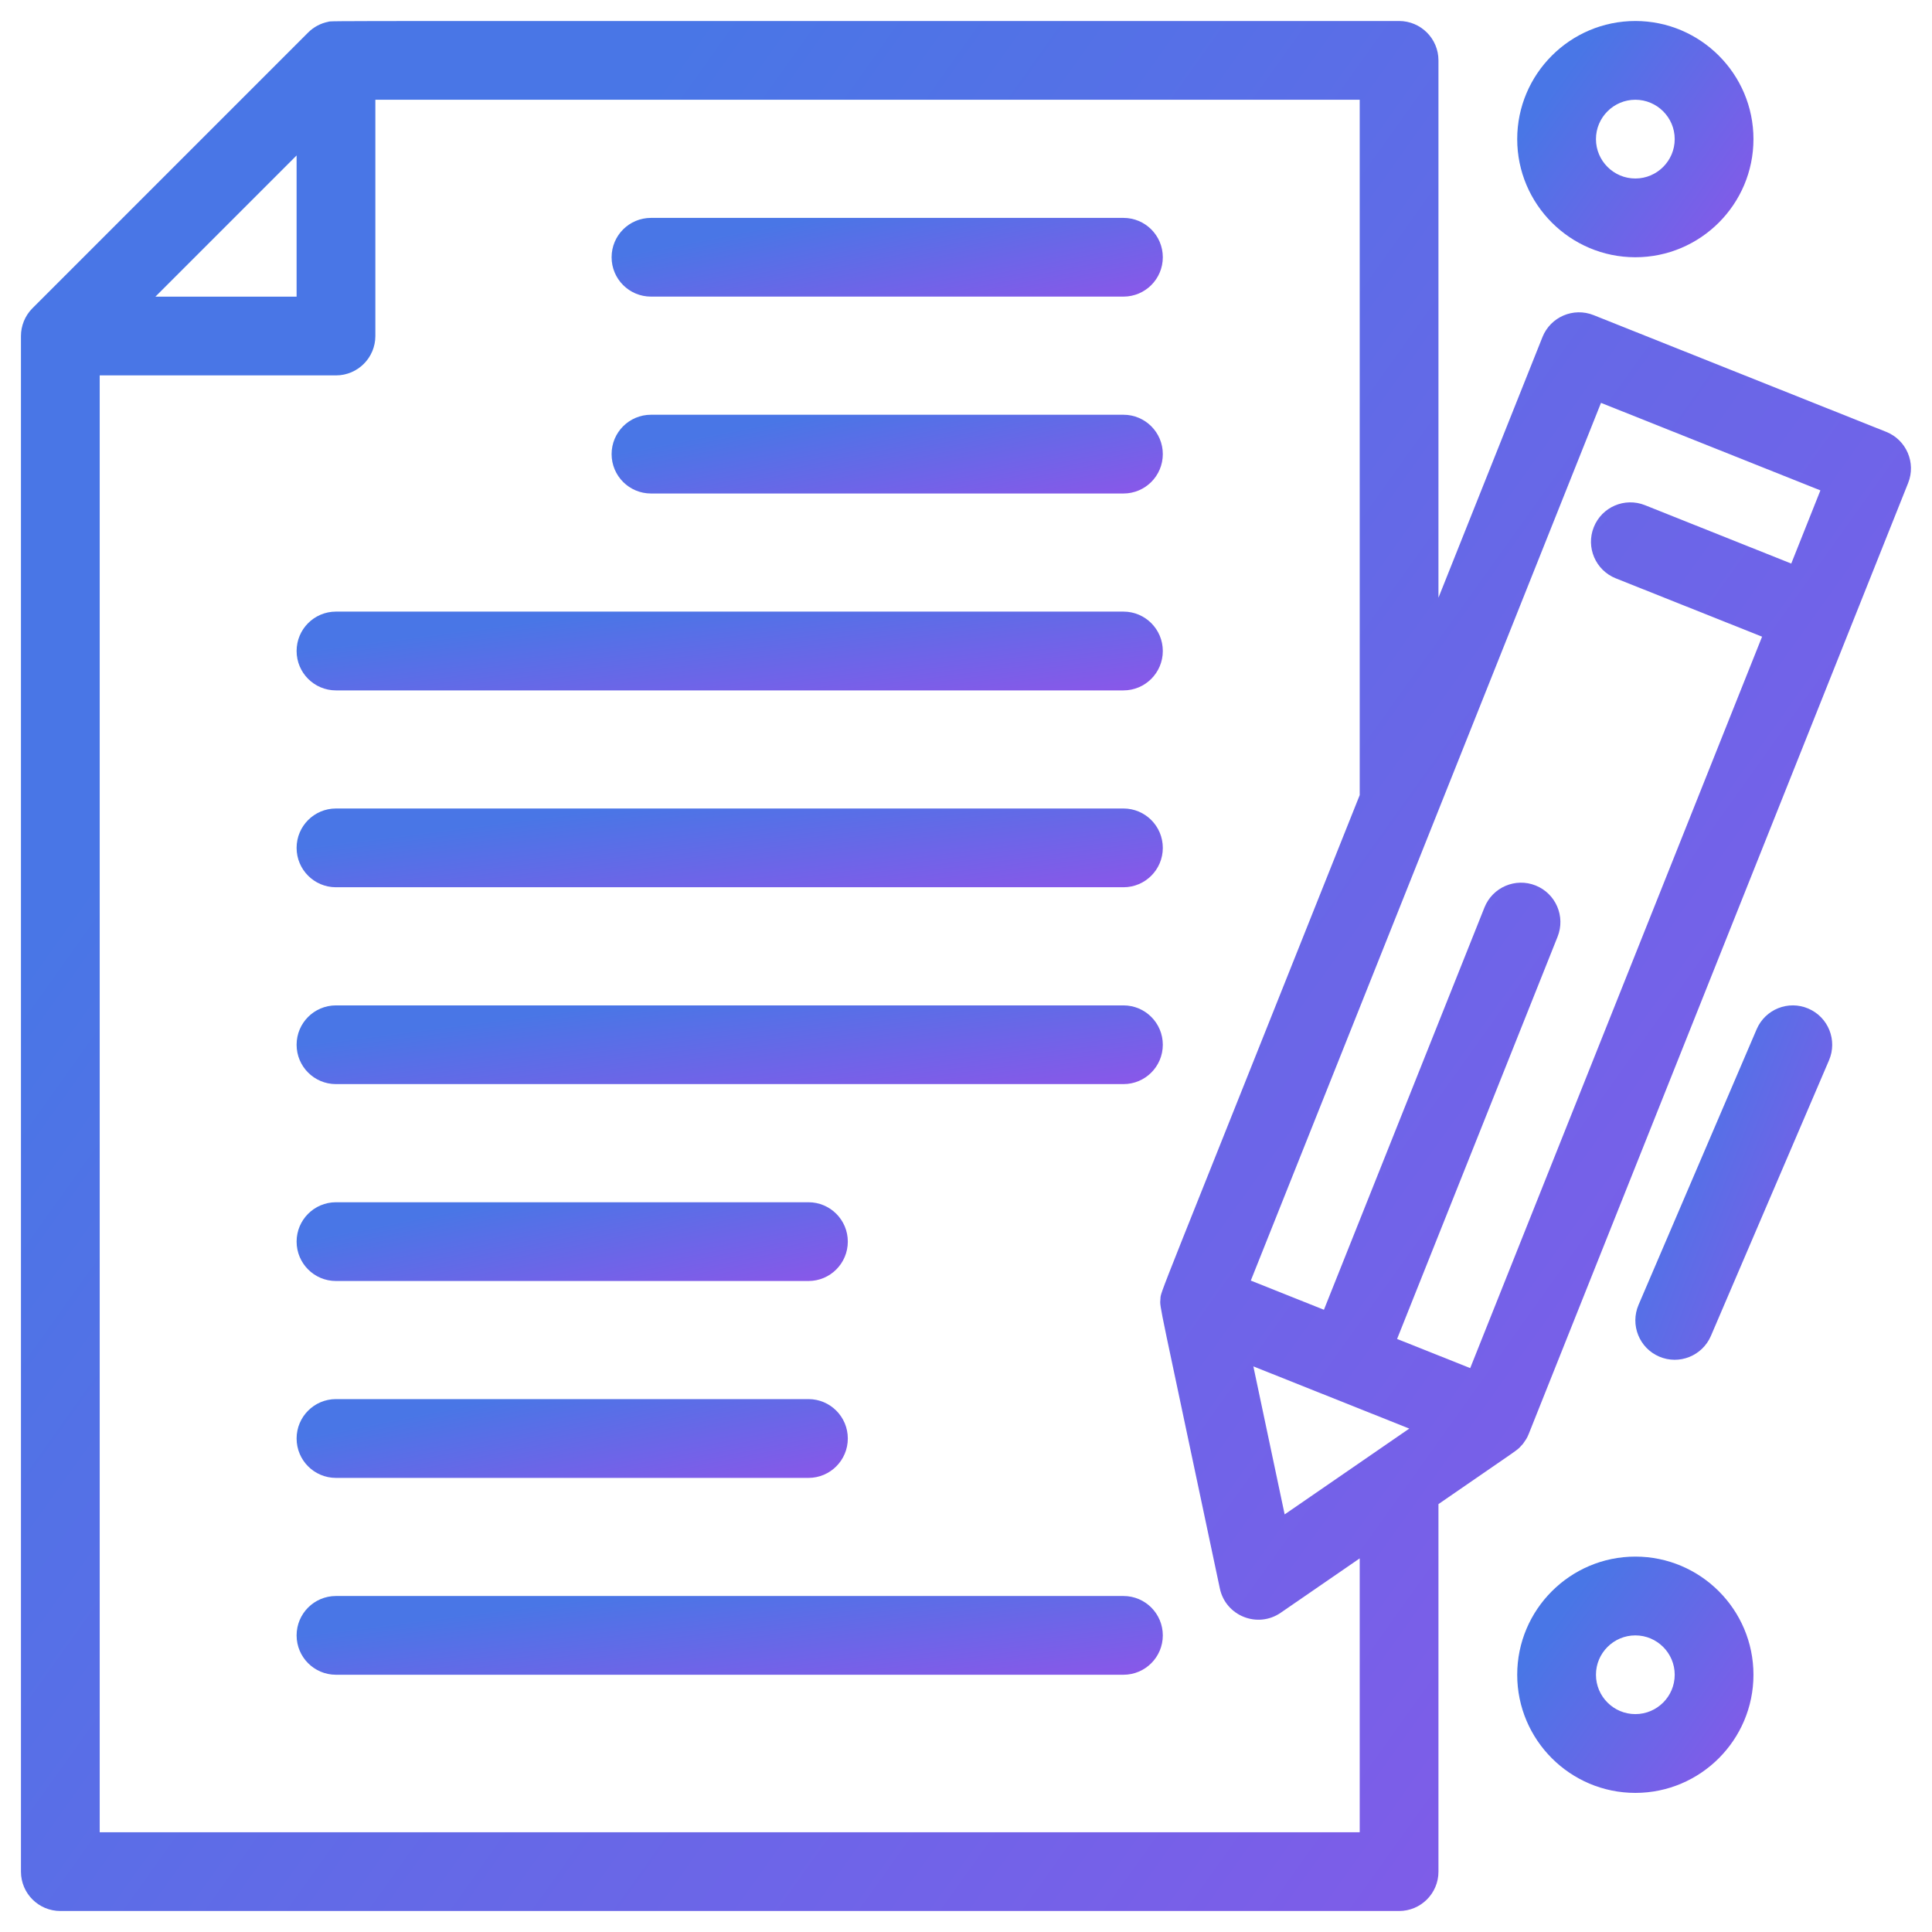 <svg width="46" height="46" viewBox="0 0 46 46" fill="none" xmlns="http://www.w3.org/2000/svg">
<path d="M44.909 10.282L37.943 7.503C37.462 7.311 36.917 7.545 36.725 8.026L34.249 14.231V1.438C34.249 0.92 33.829 0.5 33.312 0.5C6.743 0.502 7.942 0.492 7.814 0.519C7.631 0.555 7.464 0.647 7.336 0.775C5.625 2.487 0.798 7.312 0.765 7.347C0.594 7.522 0.499 7.758 0.499 8V44.563C0.499 45.081 0.919 45.5 1.437 45.5H33.312C33.829 45.5 34.249 45.081 34.249 44.563V35.812C36.257 34.429 36.108 34.539 36.201 34.443C36.272 34.37 36.259 34.379 36.295 34.328C36.315 34.299 36.355 34.252 36.399 34.14L45.432 11.5C45.624 11.019 45.39 10.474 44.909 10.282ZM38.119 9.592L43.343 11.676L42.649 13.418L39.166 12.028C38.684 11.836 38.139 12.07 37.947 12.552C37.755 13.032 37.99 13.578 38.471 13.77L41.954 15.159L35.005 32.574L33.264 31.88L37.086 22.301C37.277 21.82 37.043 21.275 36.562 21.083C36.081 20.891 35.536 21.126 35.344 21.607L31.522 31.185L29.781 30.49C30.254 29.303 37.812 10.361 38.119 9.592ZM30.587 36.057L29.842 32.533L33.554 34.014C29.977 36.478 31.016 35.762 30.587 36.057ZM7.062 3.701V7.063H3.7L7.062 3.701ZM32.374 43.625H2.374V8.938H7.999C8.517 8.938 8.937 8.518 8.937 8V2.375H32.374V18.931C27.413 31.376 27.648 30.711 27.629 30.93C27.611 31.144 27.567 30.823 29.044 37.821C29.183 38.477 29.945 38.777 30.493 38.399L32.374 37.104V43.625Z" fill="url(#paint0_linear_512_17770)"/>
<path d="M38.937 37.062C37.386 37.062 36.124 38.324 36.124 39.875C36.124 41.426 37.386 42.688 38.937 42.688C40.487 42.688 41.749 41.426 41.749 39.875C41.749 38.324 40.487 37.062 38.937 37.062ZM38.937 40.812C38.42 40.812 37.999 40.392 37.999 39.875C37.999 39.358 38.42 38.938 38.937 38.938C39.453 38.938 39.874 39.358 39.874 39.875C39.874 40.392 39.453 40.812 38.937 40.812Z" fill="url(#paint1_linear_512_17770)"/>
<path d="M38.937 6.125C40.487 6.125 41.749 4.863 41.749 3.312C41.749 1.762 40.487 0.5 38.937 0.5C37.386 0.5 36.124 1.762 36.124 3.312C36.124 4.863 37.386 6.125 38.937 6.125ZM38.937 2.375C39.453 2.375 39.874 2.796 39.874 3.312C39.874 3.829 39.453 4.25 38.937 4.25C38.42 4.25 37.999 3.829 37.999 3.312C37.999 2.796 38.42 2.375 38.937 2.375Z" fill="url(#paint2_linear_512_17770)"/>
<path d="M43.056 24.014C42.58 23.809 42.029 24.03 41.825 24.506L39.013 31.068C38.809 31.544 39.029 32.096 39.505 32.3C39.982 32.504 40.532 32.282 40.736 31.807L43.548 25.245C43.752 24.769 43.532 24.218 43.056 24.014Z" fill="url(#paint3_linear_512_17770)"/>
<path d="M7.999 16.438H26.749C27.267 16.438 27.686 16.018 27.686 15.5C27.686 14.982 27.267 14.562 26.749 14.562H7.999C7.481 14.562 7.062 14.982 7.062 15.5C7.062 16.018 7.481 16.438 7.999 16.438Z" fill="url(#paint4_linear_512_17770)"/>
<path d="M7.999 21.125H26.749C27.267 21.125 27.686 20.705 27.686 20.188C27.686 19.67 27.267 19.25 26.749 19.25H7.999C7.481 19.25 7.062 19.67 7.062 20.188C7.062 20.705 7.481 21.125 7.999 21.125Z" fill="url(#paint5_linear_512_17770)"/>
<path d="M7.999 25.812H26.749C27.267 25.812 27.686 25.393 27.686 24.875C27.686 24.357 27.267 23.938 26.749 23.938H7.999C7.481 23.938 7.062 24.357 7.062 24.875C7.062 25.393 7.481 25.812 7.999 25.812Z" fill="url(#paint6_linear_512_17770)"/>
<path d="M7.999 30.5H19.249C19.767 30.5 20.186 30.08 20.186 29.562C20.186 29.045 19.767 28.625 19.249 28.625H7.999C7.481 28.625 7.062 29.045 7.062 29.562C7.062 30.08 7.481 30.5 7.999 30.5Z" fill="url(#paint7_linear_512_17770)"/>
<path d="M7.999 35.188H19.249C19.767 35.188 20.186 34.768 20.186 34.25C20.186 33.732 19.767 33.312 19.249 33.312H7.999C7.481 33.312 7.062 33.732 7.062 34.25C7.062 34.768 7.481 35.188 7.999 35.188Z" fill="url(#paint8_linear_512_17770)"/>
<path d="M15.499 7.062H26.749C27.267 7.062 27.686 6.643 27.686 6.125C27.686 5.607 27.267 5.188 26.749 5.188H15.499C14.981 5.188 14.562 5.607 14.562 6.125C14.562 6.643 14.981 7.062 15.499 7.062Z" fill="url(#paint9_linear_512_17770)"/>
<path d="M15.499 11.75H26.749C27.267 11.75 27.686 11.33 27.686 10.812C27.686 10.295 27.267 9.875 26.749 9.875H15.499C14.981 9.875 14.562 10.295 14.562 10.812C14.562 11.33 14.981 11.75 15.499 11.75Z" fill="url(#paint10_linear_512_17770)"/>
<path d="M26.749 38H7.999C7.481 38 7.062 38.42 7.062 38.938C7.062 39.455 7.481 39.875 7.999 39.875H26.749C27.267 39.875 27.686 39.455 27.686 38.938C27.686 38.42 27.267 38 26.749 38Z" fill="url(#paint11_linear_512_17770)"/>
<defs>
<linearGradient id="paint0_linear_512_17770" x1="0.499" y1="23" x2="43.034" y2="53.36" gradientUnits="userSpaceOnUse">
<stop stop-color="#4976E6"/>
<stop offset="1" stop-color="#8E55E9"/>
</linearGradient>
<linearGradient id="paint1_linear_512_17770" x1="36.124" y1="39.875" x2="41.441" y2="43.67" gradientUnits="userSpaceOnUse">
<stop stop-color="#4976E6"/>
<stop offset="1" stop-color="#8E55E9"/>
</linearGradient>
<linearGradient id="paint2_linear_512_17770" x1="36.124" y1="3.312" x2="41.441" y2="7.107" gradientUnits="userSpaceOnUse">
<stop stop-color="#4976E6"/>
<stop offset="1" stop-color="#8E55E9"/>
</linearGradient>
<linearGradient id="paint3_linear_512_17770" x1="38.937" y1="28.157" x2="44.716" y2="30.448" gradientUnits="userSpaceOnUse">
<stop stop-color="#4976E6"/>
<stop offset="1" stop-color="#8E55E9"/>
</linearGradient>
<linearGradient id="paint4_linear_512_17770" x1="7.062" y1="15.5" x2="7.531" y2="19.188" gradientUnits="userSpaceOnUse">
<stop stop-color="#4976E6"/>
<stop offset="1" stop-color="#8E55E9"/>
</linearGradient>
<linearGradient id="paint5_linear_512_17770" x1="7.062" y1="20.188" x2="7.531" y2="23.876" gradientUnits="userSpaceOnUse">
<stop stop-color="#4976E6"/>
<stop offset="1" stop-color="#8E55E9"/>
</linearGradient>
<linearGradient id="paint6_linear_512_17770" x1="7.062" y1="24.875" x2="7.531" y2="28.563" gradientUnits="userSpaceOnUse">
<stop stop-color="#4976E6"/>
<stop offset="1" stop-color="#8E55E9"/>
</linearGradient>
<linearGradient id="paint7_linear_512_17770" x1="7.062" y1="29.562" x2="7.783" y2="33.166" gradientUnits="userSpaceOnUse">
<stop stop-color="#4976E6"/>
<stop offset="1" stop-color="#8E55E9"/>
</linearGradient>
<linearGradient id="paint8_linear_512_17770" x1="7.062" y1="34.25" x2="7.783" y2="37.854" gradientUnits="userSpaceOnUse">
<stop stop-color="#4976E6"/>
<stop offset="1" stop-color="#8E55E9"/>
</linearGradient>
<linearGradient id="paint9_linear_512_17770" x1="14.562" y1="6.125" x2="15.283" y2="9.729" gradientUnits="userSpaceOnUse">
<stop stop-color="#4976E6"/>
<stop offset="1" stop-color="#8E55E9"/>
</linearGradient>
<linearGradient id="paint10_linear_512_17770" x1="14.562" y1="10.812" x2="15.283" y2="14.416" gradientUnits="userSpaceOnUse">
<stop stop-color="#4976E6"/>
<stop offset="1" stop-color="#8E55E9"/>
</linearGradient>
<linearGradient id="paint11_linear_512_17770" x1="7.062" y1="38.938" x2="7.531" y2="42.626" gradientUnits="userSpaceOnUse">
<stop stop-color="#4976E6"/>
<stop offset="1" stop-color="#8E55E9"/>
</linearGradient>
</defs>
</svg>
